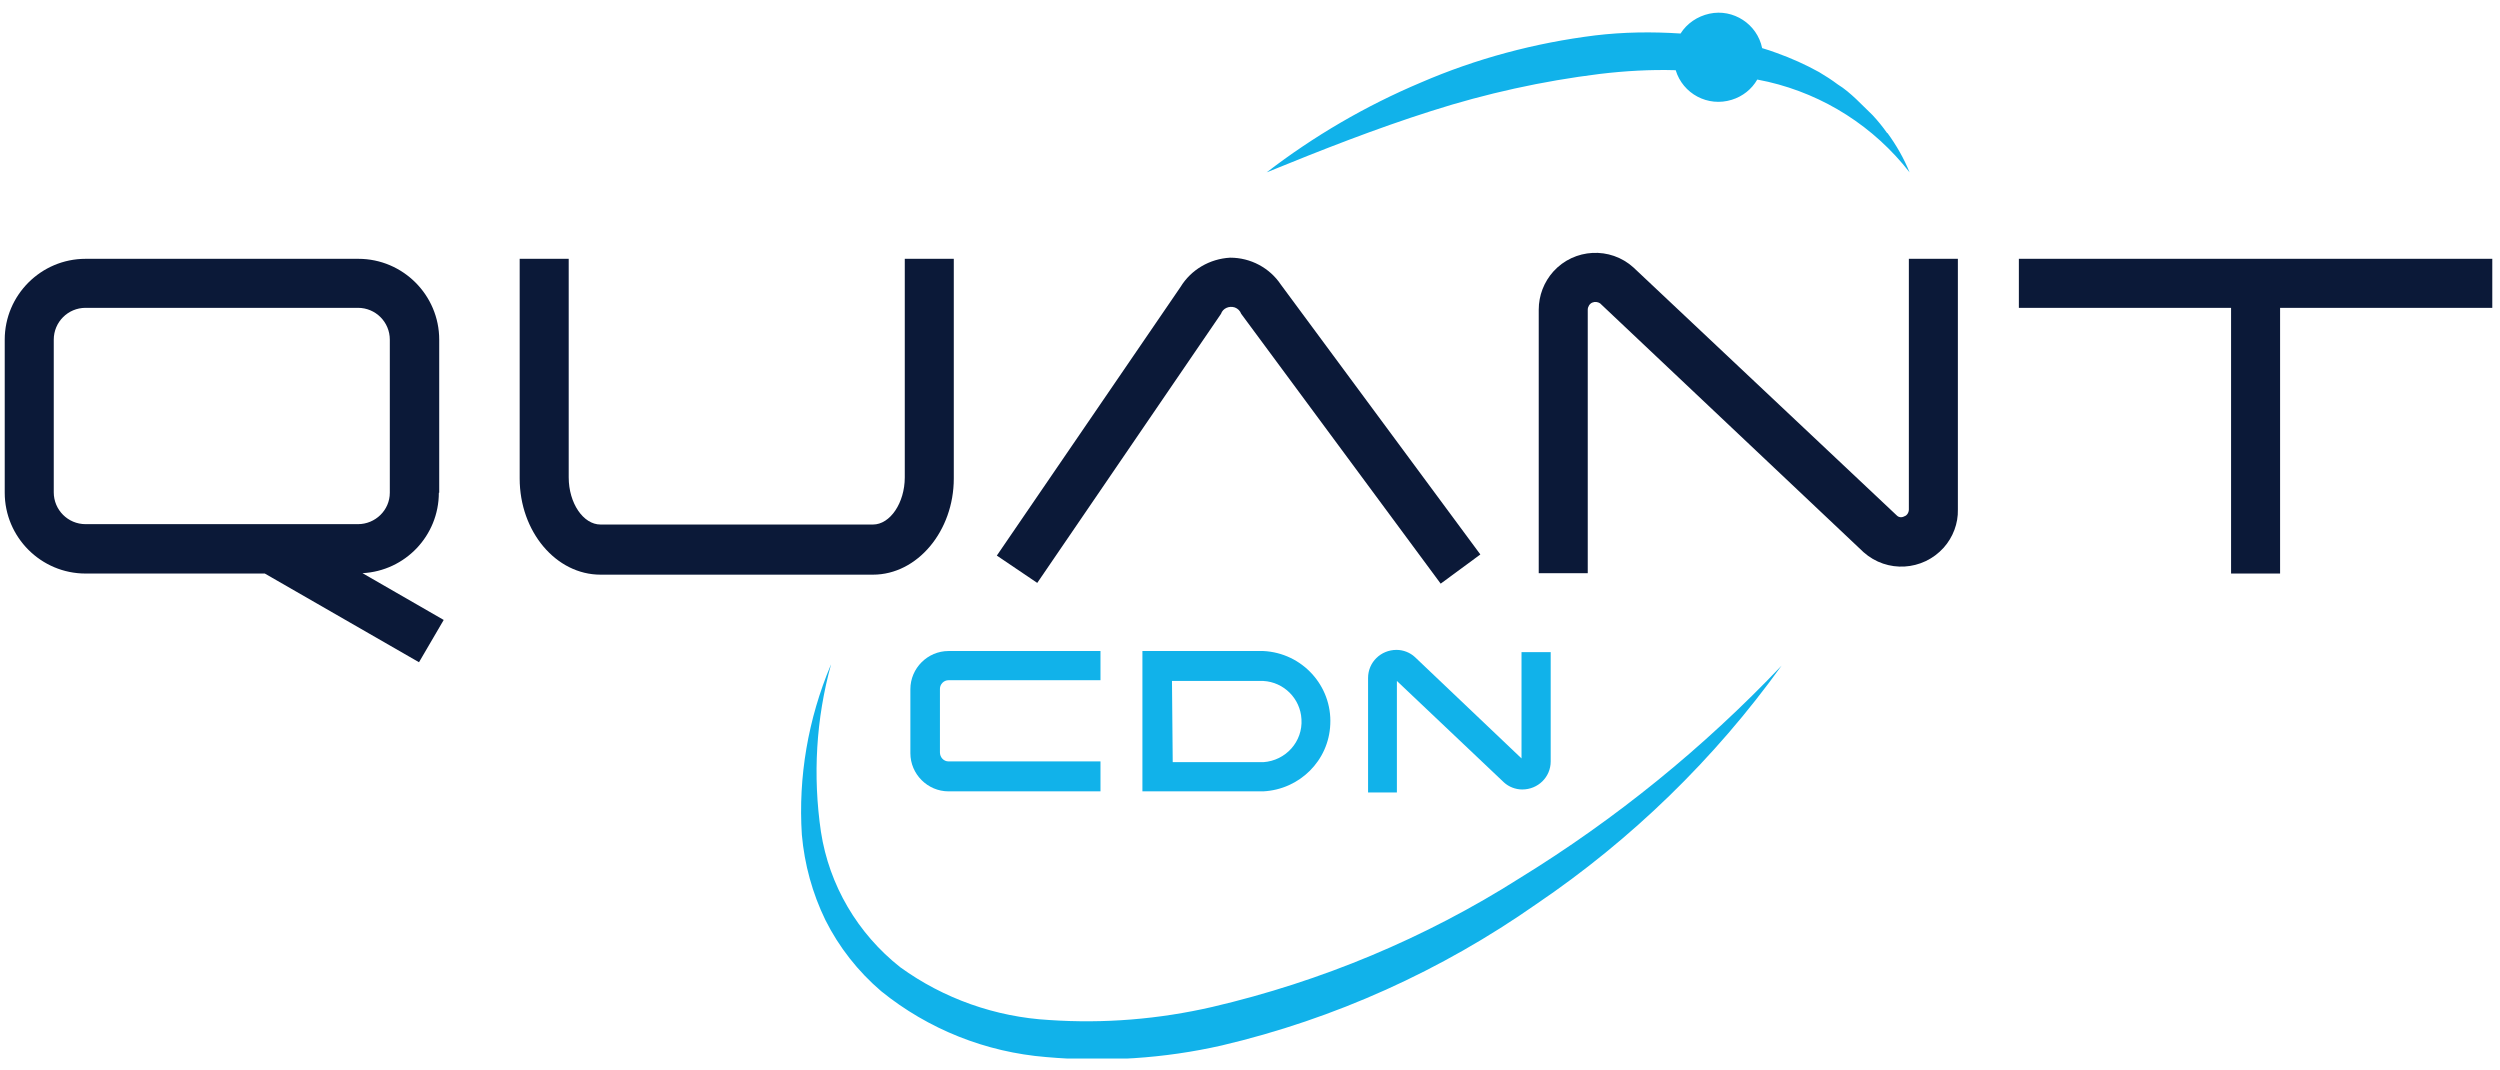 <svg width="201" height="86" viewBox="0 0 201 86" fill="none" xmlns="http://www.w3.org/2000/svg">
<g clip-path="url(#clip0_9462_2266)">
<path d="M66.815 53.425C65.612 57.788 65.341 62.361 66.003 66.874C66.665 71.177 68.952 75.059 72.382 77.767C75.872 80.294 80.055 81.768 84.357 82.009C88.75 82.31 93.173 81.949 97.476 80.956C106.232 78.91 114.596 75.42 122.179 70.606C129.912 65.852 136.982 60.105 143.241 53.515C137.855 61.007 131.175 67.506 123.533 72.682C115.89 78.037 107.315 81.919 98.228 84.055C93.594 85.108 88.84 85.409 84.117 84.988C79.272 84.597 74.638 82.761 70.847 79.692C68.982 78.098 67.447 76.142 66.364 73.975C65.311 71.809 64.679 69.492 64.469 67.115C64.168 62.451 64.98 57.788 66.785 53.485L66.815 53.425Z" fill="#11B2EA"/>
<path d="M35.313 39.614V27.308C35.313 23.727 32.394 20.809 28.814 20.809H6.879C3.298 20.809 0.38 23.727 0.38 27.308V39.614C0.38 43.195 3.298 46.113 6.879 46.113H21.292L33.688 53.244L35.674 49.844L29.145 46.083C32.575 45.903 35.283 43.074 35.283 39.614H35.313ZM6.879 42.142C5.465 42.142 4.322 40.998 4.322 39.584V27.308C4.322 25.894 5.465 24.75 6.879 24.75H28.784C30.198 24.75 31.341 25.894 31.341 27.308V39.614C31.341 41.028 30.168 42.142 28.784 42.142H6.879Z" fill="#0B1938"/>
<path d="M98.891 20.718C97.266 20.809 95.762 21.681 94.919 23.065L80.145 44.669L83.395 46.865L98.169 25.232C98.319 24.78 98.831 24.57 99.282 24.72C99.523 24.811 99.703 24.991 99.793 25.232L115.831 46.926L119.02 44.579L102.983 22.885C102.08 21.531 100.546 20.718 98.921 20.718H98.891Z" fill="#0B1938"/>
<path d="M72.744 38.38C72.744 40.426 71.57 42.172 70.186 42.172H48.281C46.897 42.172 45.724 40.457 45.724 38.38V20.809H41.782V38.471C41.782 42.743 44.701 46.203 48.281 46.203H70.186C73.767 46.203 76.685 42.683 76.685 38.471V20.809H72.744V38.41V38.38Z" fill="#0B1938"/>
<path d="M153.472 40.968C153.472 41.209 153.321 41.45 153.111 41.51C152.9 41.63 152.659 41.6 152.509 41.45L131.326 21.501C129.461 19.816 126.572 19.966 124.887 21.832C124.135 22.674 123.714 23.757 123.714 24.901V46.083H127.655V24.901C127.655 24.66 127.806 24.419 128.017 24.329C128.227 24.239 128.468 24.269 128.648 24.389L149.831 44.398C151.726 46.083 154.585 45.903 156.27 44.037C157.022 43.195 157.443 42.081 157.413 40.968V20.809H153.472V40.968Z" fill="#0B1938"/>
<path d="M162.317 20.809V24.75H179.378V46.113H183.319V24.75H200.38V20.809H162.317Z" fill="#0B1938"/>
<path d="M88.479 63.625H76.263C74.578 63.625 73.194 62.241 73.194 60.556V55.411C73.194 53.726 74.578 52.342 76.263 52.342H88.479V54.689H76.263C75.872 54.689 75.571 55.02 75.571 55.381V60.496C75.571 60.887 75.872 61.218 76.263 61.218H88.479V63.595V63.625Z" fill="#11B2EA"/>
<path d="M101.568 63.625H91.85V52.342H101.568C104.698 52.492 107.105 55.14 106.954 58.239C106.834 61.158 104.487 63.474 101.568 63.625ZM94.287 61.278H101.568C103.374 61.158 104.758 59.623 104.637 57.818C104.547 56.163 103.223 54.839 101.568 54.749H94.227L94.287 61.308V61.278Z" fill="#11B2EA"/>
<path d="M112.34 63.715H109.993V54.508C109.993 53.244 111.016 52.251 112.28 52.251C112.822 52.251 113.363 52.462 113.754 52.823L122.33 60.977V52.432H124.676V61.218C124.676 62.481 123.653 63.474 122.39 63.474C121.848 63.474 121.307 63.264 120.915 62.903L112.31 54.749V63.715H112.34Z" fill="#11B2EA"/>
<path d="M151.726 10.699C151.365 10.187 150.974 9.706 150.553 9.255L149.229 7.961C148.777 7.54 148.296 7.118 147.754 6.787C147.273 6.426 146.761 6.095 146.25 5.794C145.167 5.193 144.023 4.681 142.85 4.26C142.459 4.109 142.068 3.989 141.676 3.869C141.285 1.943 139.36 0.679 137.434 1.101C136.471 1.311 135.629 1.883 135.117 2.695C132.83 2.545 130.513 2.575 128.257 2.846C123.413 3.447 118.689 4.711 114.235 6.637C109.812 8.502 105.63 10.94 101.839 13.858C106.262 12.053 110.625 10.338 115.078 8.924C119.501 7.509 124.014 6.516 128.618 5.945C130.634 5.704 132.68 5.584 134.726 5.644C135.298 7.54 137.314 8.623 139.239 8.021C140.112 7.75 140.834 7.178 141.285 6.396L142.158 6.577C146.671 7.63 150.673 10.187 153.531 13.858C153.08 12.745 152.478 11.692 151.756 10.699H151.726Z" fill="#11B2EA"/>
</g>
<defs>
<clipPath id="clip0_9462_2266">
<rect width="200" height="84.128" fill="white" transform="translate(0.38 0.98)"/>
</clipPath>
</defs>
</svg>
